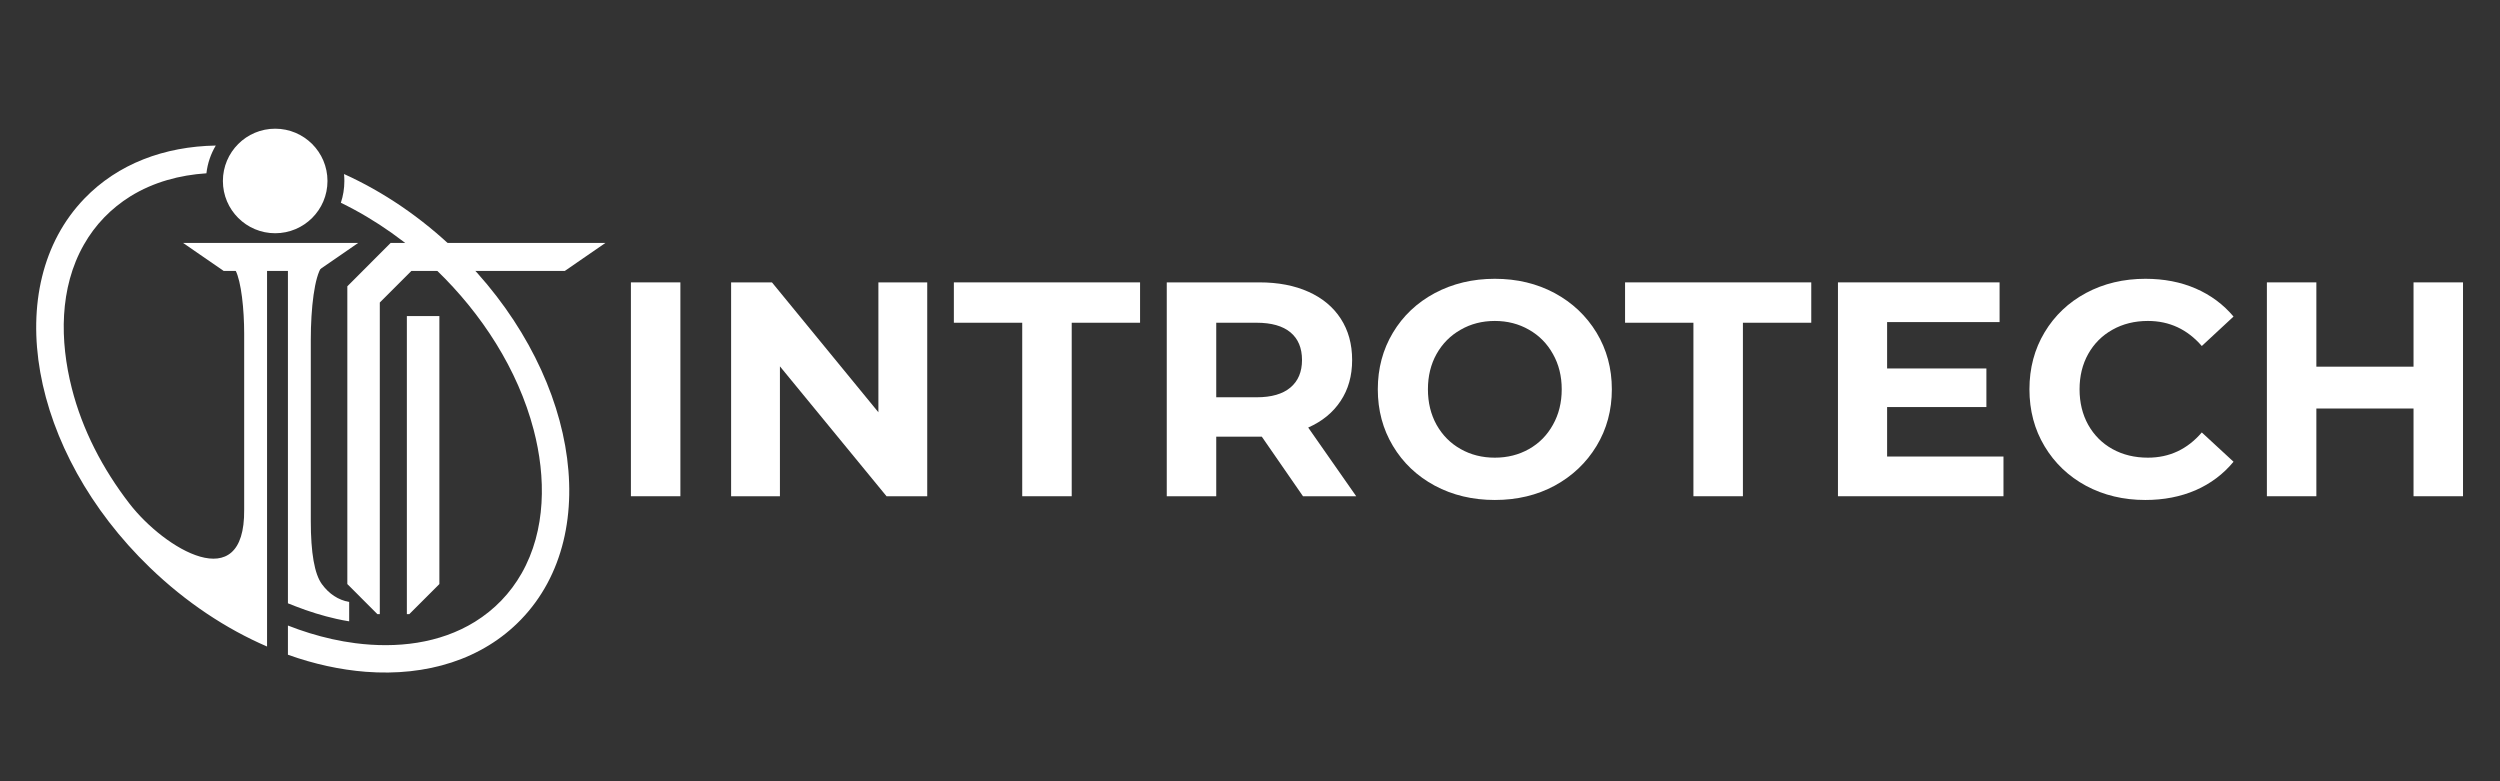 <svg xmlns="http://www.w3.org/2000/svg" xmlns:xlink="http://www.w3.org/1999/xlink" width="320" zoomAndPan="magnify" viewBox="0 0 240 75" height="100" preserveAspectRatio="xMidYMid meet" version="1.0"><rect x="0" y="0" width="240" height="75" fill="#333333" stroke="none"/><defs><g/><clipPath id="d4bf48db79"><path d="M 3 13 L 55 13 L 55 64.961 L 3 64.961 Z M 3 13 " clip-rule="nonzero"/></clipPath><clipPath id="9dbfb42bbf"><path d="M 21 12.352 L 32 12.352 L 32 23 L 21 23 Z M 21 12.352 " clip-rule="nonzero"/></clipPath><clipPath id="a96fa53aca"><path d="M 33 23.32 L 58.305 23.32 L 58.305 58.957 L 33 58.957 Z M 33 23.32 " clip-rule="nonzero"/></clipPath><clipPath id="427f7fdaca"><path d="M 17.578 23.32 L 35 23.32 L 35 27 L 17.578 27 Z M 17.578 23.32 " clip-rule="nonzero"/></clipPath><clipPath id="a305f475c3"><path d="M 39 30 L 43 30 L 43 58.957 L 39 58.957 Z M 39 30 " clip-rule="nonzero"/></clipPath></defs><g fill="#ffffff" fill-opacity="1"><g transform="translate(58.129, 47.639)"><g><path d="M 2.438 -20.531 L 7.188 -20.531 L 7.188 0 L 2.438 0 Z M 2.438 -20.531 "/></g></g></g><g fill="#ffffff" fill-opacity="1"><g transform="translate(67.748, 47.639)"><g><path d="M 21.266 -20.531 L 21.266 0 L 17.359 0 L 7.125 -12.469 L 7.125 0 L 2.438 0 L 2.438 -20.531 L 6.359 -20.531 L 16.578 -8.062 L 16.578 -20.531 Z M 21.266 -20.531 "/></g></g></g><g fill="#ffffff" fill-opacity="1"><g transform="translate(91.446, 47.639)"><g><path d="M 6.688 -16.656 L 0.125 -16.656 L 0.125 -20.531 L 18 -20.531 L 18 -16.656 L 11.438 -16.656 L 11.438 0 L 6.688 0 Z M 6.688 -16.656 "/></g></g></g><g fill="#ffffff" fill-opacity="1"><g transform="translate(109.571, 47.639)"><g><path d="M 15.516 0 L 11.562 -5.719 L 7.188 -5.719 L 7.188 0 L 2.438 0 L 2.438 -20.531 L 11.328 -20.531 C 13.141 -20.531 14.711 -20.227 16.047 -19.625 C 17.391 -19.02 18.422 -18.16 19.141 -17.047 C 19.867 -15.93 20.234 -14.609 20.234 -13.078 C 20.234 -11.555 19.863 -10.242 19.125 -9.141 C 18.395 -8.035 17.359 -7.188 16.016 -6.594 L 20.625 0 Z M 15.422 -13.078 C 15.422 -14.234 15.051 -15.117 14.312 -15.734 C 13.57 -16.348 12.488 -16.656 11.062 -16.656 L 7.188 -16.656 L 7.188 -9.5 L 11.062 -9.5 C 12.488 -9.5 13.57 -9.812 14.312 -10.438 C 15.051 -11.062 15.422 -11.941 15.422 -13.078 Z M 15.422 -13.078 "/></g></g></g><g fill="#ffffff" fill-opacity="1"><g transform="translate(131.128, 47.639)"><g><path d="M 12.375 0.359 C 10.25 0.359 8.328 -0.098 6.609 -1.016 C 4.898 -1.941 3.562 -3.211 2.594 -4.828 C 1.625 -6.441 1.141 -8.254 1.141 -10.266 C 1.141 -12.273 1.625 -14.086 2.594 -15.703 C 3.562 -17.316 4.898 -18.582 6.609 -19.5 C 8.328 -20.414 10.25 -20.875 12.375 -20.875 C 14.508 -20.875 16.426 -20.414 18.125 -19.5 C 19.82 -18.582 21.16 -17.316 22.141 -15.703 C 23.117 -14.086 23.609 -12.273 23.609 -10.266 C 23.609 -8.254 23.117 -6.441 22.141 -4.828 C 21.16 -3.211 19.82 -1.941 18.125 -1.016 C 16.426 -0.098 14.508 0.359 12.375 0.359 Z M 12.375 -3.703 C 13.582 -3.703 14.676 -3.977 15.656 -4.531 C 16.633 -5.082 17.398 -5.859 17.953 -6.859 C 18.516 -7.859 18.797 -8.992 18.797 -10.266 C 18.797 -11.535 18.516 -12.664 17.953 -13.656 C 17.398 -14.656 16.633 -15.43 15.656 -15.984 C 14.676 -16.547 13.582 -16.828 12.375 -16.828 C 11.164 -16.828 10.07 -16.547 9.094 -15.984 C 8.113 -15.43 7.344 -14.656 6.781 -13.656 C 6.227 -12.664 5.953 -11.535 5.953 -10.266 C 5.953 -8.992 6.227 -7.859 6.781 -6.859 C 7.344 -5.859 8.113 -5.082 9.094 -4.531 C 10.07 -3.977 11.164 -3.703 12.375 -3.703 Z M 12.375 -3.703 "/></g></g></g><g fill="#ffffff" fill-opacity="1"><g transform="translate(155.881, 47.639)"><g><path d="M 6.688 -16.656 L 0.125 -16.656 L 0.125 -20.531 L 18 -20.531 L 18 -16.656 L 11.438 -16.656 L 11.438 0 L 6.688 0 Z M 6.688 -16.656 "/></g></g></g><g fill="#ffffff" fill-opacity="1"><g transform="translate(174.006, 47.639)"><g><path d="M 18.328 -3.812 L 18.328 0 L 2.438 0 L 2.438 -20.531 L 17.953 -20.531 L 17.953 -16.719 L 7.156 -16.719 L 7.156 -12.266 L 16.688 -12.266 L 16.688 -8.562 L 7.156 -8.562 L 7.156 -3.812 Z M 18.328 -3.812 "/></g></g></g><g fill="#ffffff" fill-opacity="1"><g transform="translate(193.685, 47.639)"><g><path d="M 12.266 0.359 C 10.172 0.359 8.273 -0.094 6.578 -1 C 4.891 -1.914 3.562 -3.18 2.594 -4.797 C 1.625 -6.41 1.141 -8.234 1.141 -10.266 C 1.141 -12.297 1.625 -14.117 2.594 -15.734 C 3.562 -17.348 4.891 -18.609 6.578 -19.516 C 8.273 -20.422 10.176 -20.875 12.281 -20.875 C 14.062 -20.875 15.672 -20.562 17.109 -19.938 C 18.547 -19.312 19.754 -18.414 20.734 -17.25 L 17.688 -14.422 C 16.301 -16.023 14.578 -16.828 12.516 -16.828 C 11.242 -16.828 10.109 -16.547 9.109 -15.984 C 8.117 -15.43 7.344 -14.656 6.781 -13.656 C 6.227 -12.664 5.953 -11.535 5.953 -10.266 C 5.953 -8.992 6.227 -7.859 6.781 -6.859 C 7.344 -5.859 8.117 -5.082 9.109 -4.531 C 10.109 -3.977 11.242 -3.703 12.516 -3.703 C 14.578 -3.703 16.301 -4.508 17.688 -6.125 L 20.734 -3.312 C 19.754 -2.125 18.539 -1.211 17.094 -0.578 C 15.645 0.047 14.035 0.359 12.266 0.359 Z M 12.266 0.359 "/></g></g></g><g fill="#ffffff" fill-opacity="1"><g transform="translate(215.183, 47.639)"><g><path d="M 21.266 -20.531 L 21.266 0 L 16.516 0 L 16.516 -8.422 L 7.188 -8.422 L 7.188 0 L 2.438 0 L 2.438 -20.531 L 7.188 -20.531 L 7.188 -12.438 L 16.516 -12.438 L 16.516 -20.531 Z M 21.266 -20.531 "/></g></g></g><g clip-path="url(#d4bf48db79)"><path fill="#ffffff" d="M 27.641 41.641 L 27.641 23.375 L 33.188 23.375 C 33.301 23.391 33.41 23.391 33.52 23.375 L 33.52 23.867 C 32.473 24.059 31.594 24.633 30.902 25.582 C 30.191 26.555 29.836 29.555 29.836 32.617 L 29.836 50.02 C 29.836 53.078 30.191 55.102 30.902 56.078 C 31.594 57.023 32.473 57.598 33.52 57.789 L 33.52 59.648 C 33.109 59.582 32.707 59.504 32.301 59.414 C 30.961 59.113 29.645 58.703 28.367 58.203 L 27.641 57.918 Z M 35.113 64.492 C 32.676 64.301 30.156 63.754 27.641 62.855 L 27.641 60.051 C 29.02 60.594 30.434 61.031 31.871 61.352 C 32.605 61.516 33.355 61.648 34.113 61.746 C 38.051 62.254 42.184 61.801 45.598 59.688 C 46.523 59.113 47.371 58.434 48.129 57.648 C 48.883 56.867 49.531 55.996 50.07 55.051 C 52.441 50.891 52.418 45.789 51.234 41.27 C 49.711 35.441 46.227 30.098 41.914 25.938 C 39.238 23.355 36.113 21.109 32.723 19.465 C 32.941 18.805 33.059 18.105 33.059 17.375 C 33.059 17.148 33.047 16.926 33.027 16.707 C 36.766 18.398 40.43 20.855 43.738 24.047 C 55.312 35.207 58.125 51.07 50.02 59.473 C 46.305 63.324 40.945 64.941 35.113 64.492 Z M 14.387 54.484 C 17.852 57.828 21.711 60.371 25.637 62.066 L 25.637 23.375 L 20.121 23.375 C 20.012 23.387 19.898 23.387 19.785 23.375 L 19.785 23.867 C 21.117 24.188 22.062 24.879 22.609 25.953 C 23.164 27.039 23.441 29.711 23.441 32.023 L 23.441 48.926 C 23.527 57.414 15.766 52.664 12.434 48.355 C 9.859 45.023 7.902 41.258 6.891 37.262 C 5.738 32.734 5.684 27.641 8.055 23.484 C 8.59 22.539 9.242 21.664 9.996 20.883 C 10.754 20.098 11.602 19.418 12.523 18.844 C 14.738 17.477 17.25 16.805 19.816 16.637 C 19.926 15.672 20.238 14.77 20.715 13.973 C 15.785 14.059 11.324 15.719 8.105 19.059 C 0 27.465 2.812 43.324 14.387 54.484 Z M 14.387 54.484 " fill-opacity="1" fill-rule="evenodd"/></g><g clip-path="url(#9dbfb42bbf)"><path fill="#ffffff" d="M 26.418 12.355 C 29.191 12.355 31.438 14.602 31.438 17.375 C 31.438 20.145 29.191 22.391 26.418 22.391 C 23.645 22.391 21.398 20.145 21.398 17.375 C 21.398 14.602 23.645 12.355 26.418 12.355 Z M 26.418 12.355 " fill-opacity="1" fill-rule="evenodd"/></g><g clip-path="url(#a96fa53aca)"><path fill="#ffffff" d="M 37.5 23.324 L 33.344 27.484 L 33.344 56.07 L 36.461 59.188 L 36.461 29.043 L 39.492 26.012 L 54.219 26.012 L 58.117 23.324 Z M 37.5 23.324 " fill-opacity="1" fill-rule="nonzero"/></g><g clip-path="url(#427f7fdaca)"><path fill="#ffffff" d="M 17.578 23.324 L 21.477 26.012 L 30.484 26.012 L 34.383 23.324 Z M 17.578 23.324 " fill-opacity="1" fill-rule="nonzero"/></g><g clip-path="url(#a305f475c3)"><path fill="#ffffff" d="M 39.059 59.188 L 42.18 56.07 L 42.18 30.344 L 39.059 30.344 Z M 39.059 59.188 " fill-opacity="1" fill-rule="nonzero"/></g></svg>